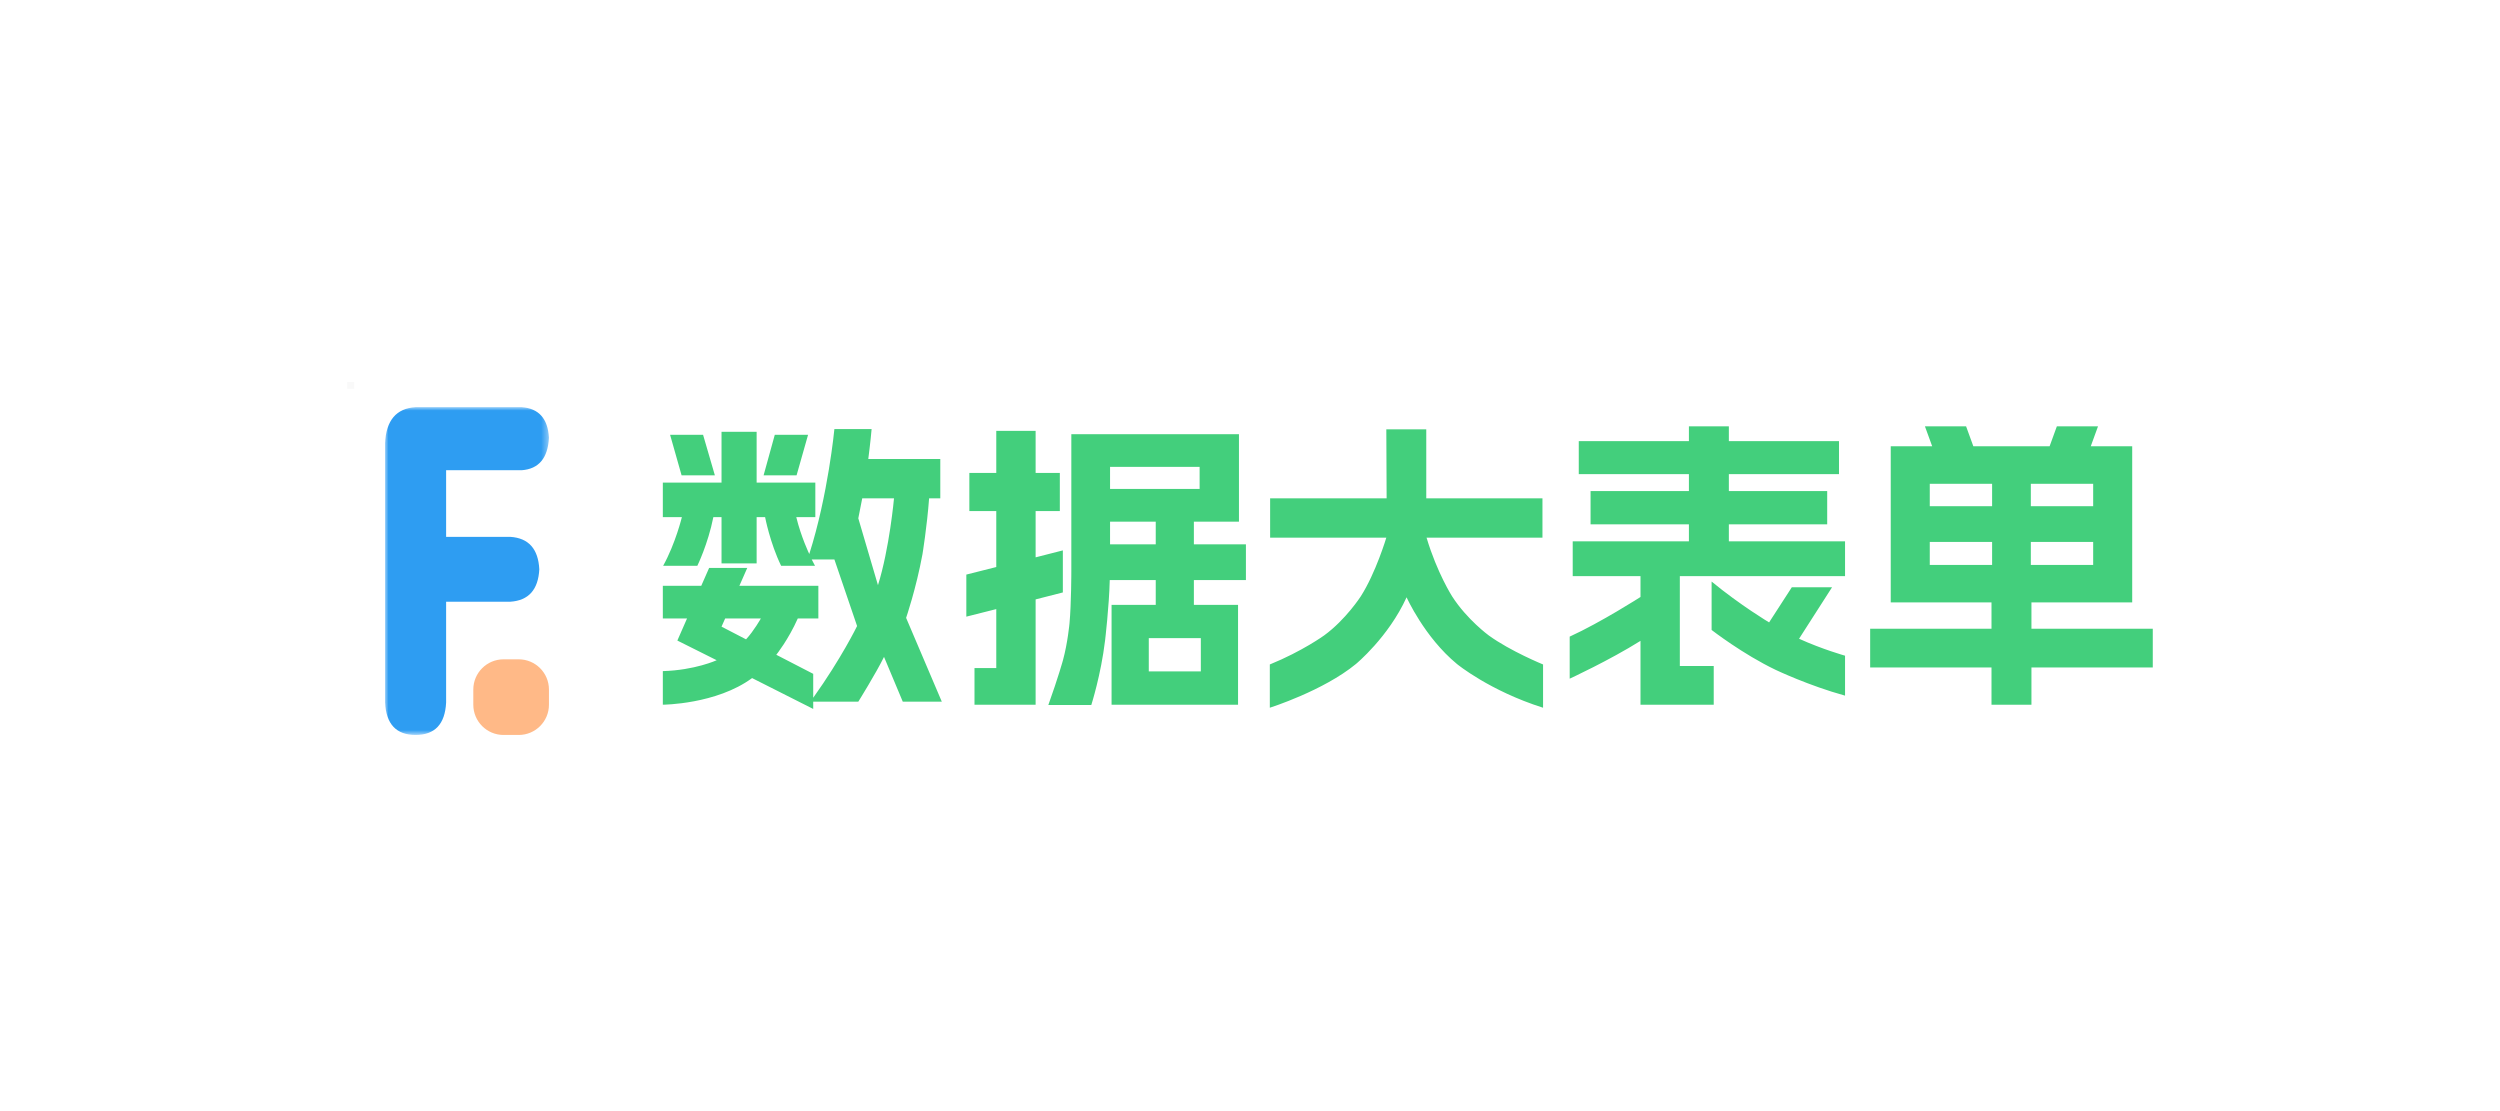 <?xml version="1.0" encoding="UTF-8"?>
<svg width="360px" height="160px" viewBox="0 0 360 160" version="1.1" xmlns="http://www.w3.org/2000/svg" xmlns:xlink="http://www.w3.org/1999/xlink">
    <title>编组 3</title>
    <defs>
        <rect id="path-1" x="0" y="0" width="23.602" height="47.204"></rect>
    </defs>
    <g id="页面-1" stroke="none" stroke-width="1" fill="none" fill-rule="evenodd">
        <g id="编组-3">
            <rect id="矩形备份-48" fill="#FFFFFF" x="0" y="0" width="360" height="160"></rect>
            <g id="yunform-leaferui" transform="translate(50, 55)">
                <rect id="矩形" fill="#F9F9F9" fill-rule="nonzero" x="0" y="0" width="1" height="1"></rect>
                <g id="编组" transform="translate(5.447, 3.631)">
                    <path d="M40,38.01 C44.619,37.879 47.756,36.442 47.756,36.442 L42.092,33.609 L43.486,30.428 L40,30.428 L40,25.723 L45.534,25.723 L46.667,23.152 L52.157,23.152 L51.024,25.723 L62.397,25.723 L62.397,30.428 L59.434,30.428 C58.083,33.479 56.34,35.657 56.34,35.657 L61.656,38.402 L61.656,41.845 C65.708,36.18 67.974,31.518 67.974,31.518 L64.706,21.932 L61.438,21.932 L61.917,22.847 L57.037,22.847 C55.425,19.535 54.728,15.832 54.728,15.832 L53.508,15.832 L53.508,22.498 L48.453,22.498 L48.453,15.832 L47.277,15.832 C46.492,19.753 44.967,22.847 44.967,22.847 L40.044,22.847 C41.83,19.622 42.745,15.832 42.745,15.832 L40,15.832 L40,10.864 L48.453,10.864 L48.453,3.544 L53.508,3.544 L53.508,10.864 L61.961,10.864 L61.961,15.832 L59.216,15.832 C59.913,18.707 61.089,21.147 61.089,21.147 C63.791,12.694 64.706,3.152 64.706,3.152 L70.065,3.152 C69.935,4.764 69.586,7.465 69.586,7.465 L79.956,7.465 L79.956,13.13 L78.344,13.13 C78.039,17.226 77.386,21.191 77.386,21.191 C76.471,26.158 75.033,30.341 75.033,30.341 L80.174,42.411 L74.553,42.411 L71.852,35.962 C70.675,38.359 68.148,42.411 68.148,42.411 L61.656,42.411 L61.656,43.457 L52.854,39.012 C47.712,42.803 40,42.847 40,42.847 L40,38.01 Z M45.795,3.98 L47.495,9.818 L42.702,9.818 L41.046,3.98 L45.795,3.98 Z M51.983,33.435 C53.115,32.215 54.118,30.428 54.118,30.428 L48.976,30.428 L48.453,31.605 L51.983,33.435 Z M56.122,3.98 L60.915,3.98 L59.259,9.818 L54.51,9.818 L56.122,3.98 Z M70.98,25.635 C72.636,20.363 73.29,13.13 73.29,13.13 L68.715,13.13 L68.148,16.006 L70.98,25.635 Z M84.88,37.574 L88.017,37.574 L88.017,29.078 L83.704,30.167 L83.704,24.11 L88.017,23.021 L88.017,14.96 L84.139,14.96 L84.139,9.47 L88.017,9.47 L88.017,3.413 L93.682,3.413 L93.682,9.47 L97.168,9.47 L97.168,14.96 L93.682,14.96 L93.682,21.627 L97.603,20.625 L97.603,26.681 L93.682,27.683 L93.682,42.847 L84.88,42.847 L84.88,37.574 Z M95.512,42.89 C96.95,38.882 97.625,36.42 97.625,36.42 C98.301,33.958 98.562,31.126 98.562,31.126 C98.824,28.293 98.824,23.631 98.824,23.631 L98.824,3.893 L122.963,3.893 L122.963,16.485 L116.471,16.485 L116.471,19.753 L123.965,19.753 L123.965,24.895 L116.471,24.895 L116.471,28.468 L122.832,28.468 L122.832,42.847 L104.619,42.847 L104.619,28.468 L110.98,28.468 L110.98,24.895 L104.357,24.895 C104.27,28.686 103.682,33.609 103.682,33.609 C103.094,38.533 101.699,42.89 101.699,42.89 L95.512,42.89 Z M110.98,19.753 L110.98,16.485 L104.401,16.485 L104.401,19.753 L110.98,19.753 Z M117.298,11.779 L117.298,8.598 L104.401,8.598 L104.401,11.779 L117.298,11.779 Z M117.473,38.054 L117.473,33.261 L109.978,33.261 L109.978,38.054 L117.473,38.054 Z M166.754,43.282 C159.041,40.842 154.357,36.986 154.357,36.986 C149.673,33.13 147.102,27.378 147.102,27.378 C144.488,33.13 139.804,36.986 139.804,36.986 C135.12,40.842 127.407,43.282 127.407,43.282 L127.407,37.052 C132.113,35.134 135.229,32.869 135.229,32.869 C138.344,30.603 140.501,27.248 140.501,27.248 C142.658,23.893 144.183,18.794 144.183,18.794 L127.451,18.794 L127.451,13.13 L144.227,13.13 L144.183,3.195 L149.935,3.195 L149.935,13.13 L166.667,13.13 L166.667,18.794 L149.978,18.794 C151.503,23.893 153.66,27.248 153.66,27.248 C155.817,30.603 158.932,32.869 158.932,32.869 C162.048,35.134 166.754,37.052 166.754,37.052 L166.754,43.282 Z M210.24,41.54 C205.011,40.102 200.261,37.836 200.261,37.836 C195.512,35.57 191.024,32.084 191.024,32.084 L191.024,25.113 C195.207,28.555 199.303,30.995 199.303,30.995 L202.571,25.94 L208.366,25.94 L203.617,33.348 C206.972,34.873 210.24,35.788 210.24,35.788 L210.24,41.54 Z M170.588,33.043 C175.076,30.995 180.784,27.335 180.784,27.335 L180.784,24.328 L171.024,24.328 L171.024,19.317 L187.756,19.317 L187.756,16.877 L173.595,16.877 L173.595,12.084 L187.756,12.084 L187.756,9.644 L171.895,9.644 L171.895,4.895 L187.756,4.895 L187.756,2.76 L193.508,2.76 L193.508,4.895 L209.368,4.895 L209.368,9.644 L193.508,9.644 L193.508,12.084 L207.669,12.084 L207.669,16.877 L193.508,16.877 L193.508,19.317 L210.24,19.317 L210.24,24.328 L186.449,24.328 L186.449,37.269 L191.329,37.269 L191.329,42.847 L180.784,42.847 L180.784,33.653 C176.34,36.442 170.588,39.099 170.588,39.099 L170.588,33.043 Z M222.789,5.635 L221.743,2.76 L227.669,2.76 L228.715,5.635 L239.695,5.635 L240.741,2.76 L246.667,2.76 L245.621,5.635 L251.59,5.635 L251.59,28.119 L237.081,28.119 L237.081,31.91 L254.553,31.91 L254.553,37.487 L237.081,37.487 L237.081,42.847 L231.329,42.847 L231.329,37.487 L213.856,37.487 L213.856,31.91 L231.329,31.91 L231.329,28.119 L216.819,28.119 L216.819,5.635 L222.789,5.635 Z M231.416,22.716 L231.416,19.404 L222.44,19.404 L222.44,22.716 L231.416,22.716 Z M231.416,14.263 L231.416,11.038 L222.44,11.038 L222.44,14.263 L231.416,14.263 Z M245.969,22.716 L245.969,19.404 L236.993,19.404 L236.993,22.716 L245.969,22.716 Z M245.969,14.263 L245.969,11.038 L236.993,11.038 L236.993,14.263 L245.969,14.263 Z" id="文本-2" fill="#43CF7C"></path>
                    <g id="Clipped">
                        <mask id="mask-2" fill="white">
                            <use xlink:href="#path-1"></use>
                        </mask>
                        <g id="path_0"></g>
                        <path d="M8.794,18.676 L8.794,9.082 L19.668,9.082 C22.136,8.905 23.444,7.35 23.602,4.41 C23.447,1.643 22.136,0.174 19.668,0 L4.396,0 C1.619,0.174 0.155,1.903 0,5.19 L0,42.537 L0.002,42.534 C0.155,45.647 1.619,47.204 4.396,47.204 C7.175,47.204 8.636,45.649 8.794,42.54 L8.794,28.016 L18.049,28.016 C20.67,27.842 22.06,26.287 22.213,23.346 C22.06,20.405 20.67,18.851 18.049,18.676 L8.794,18.676 Z" id="路径-1" fill="#2E9DF2" mask="url(#mask-2)"></path>
                    </g>
                    <path d="M19.245,47.204 C21.652,47.204 23.602,45.254 23.602,42.847 L23.602,40.668 C23.602,38.261 21.652,36.311 19.245,36.311 L17.066,36.311 C14.659,36.311 12.709,38.261 12.709,40.668 L12.709,42.847 C12.709,45.254 14.659,47.204 17.066,47.204 L19.245,47.204 Z" id="矩形-1" fill="#FFB987"></path>
                </g>
            </g>
        </g>
    </g>
</svg>